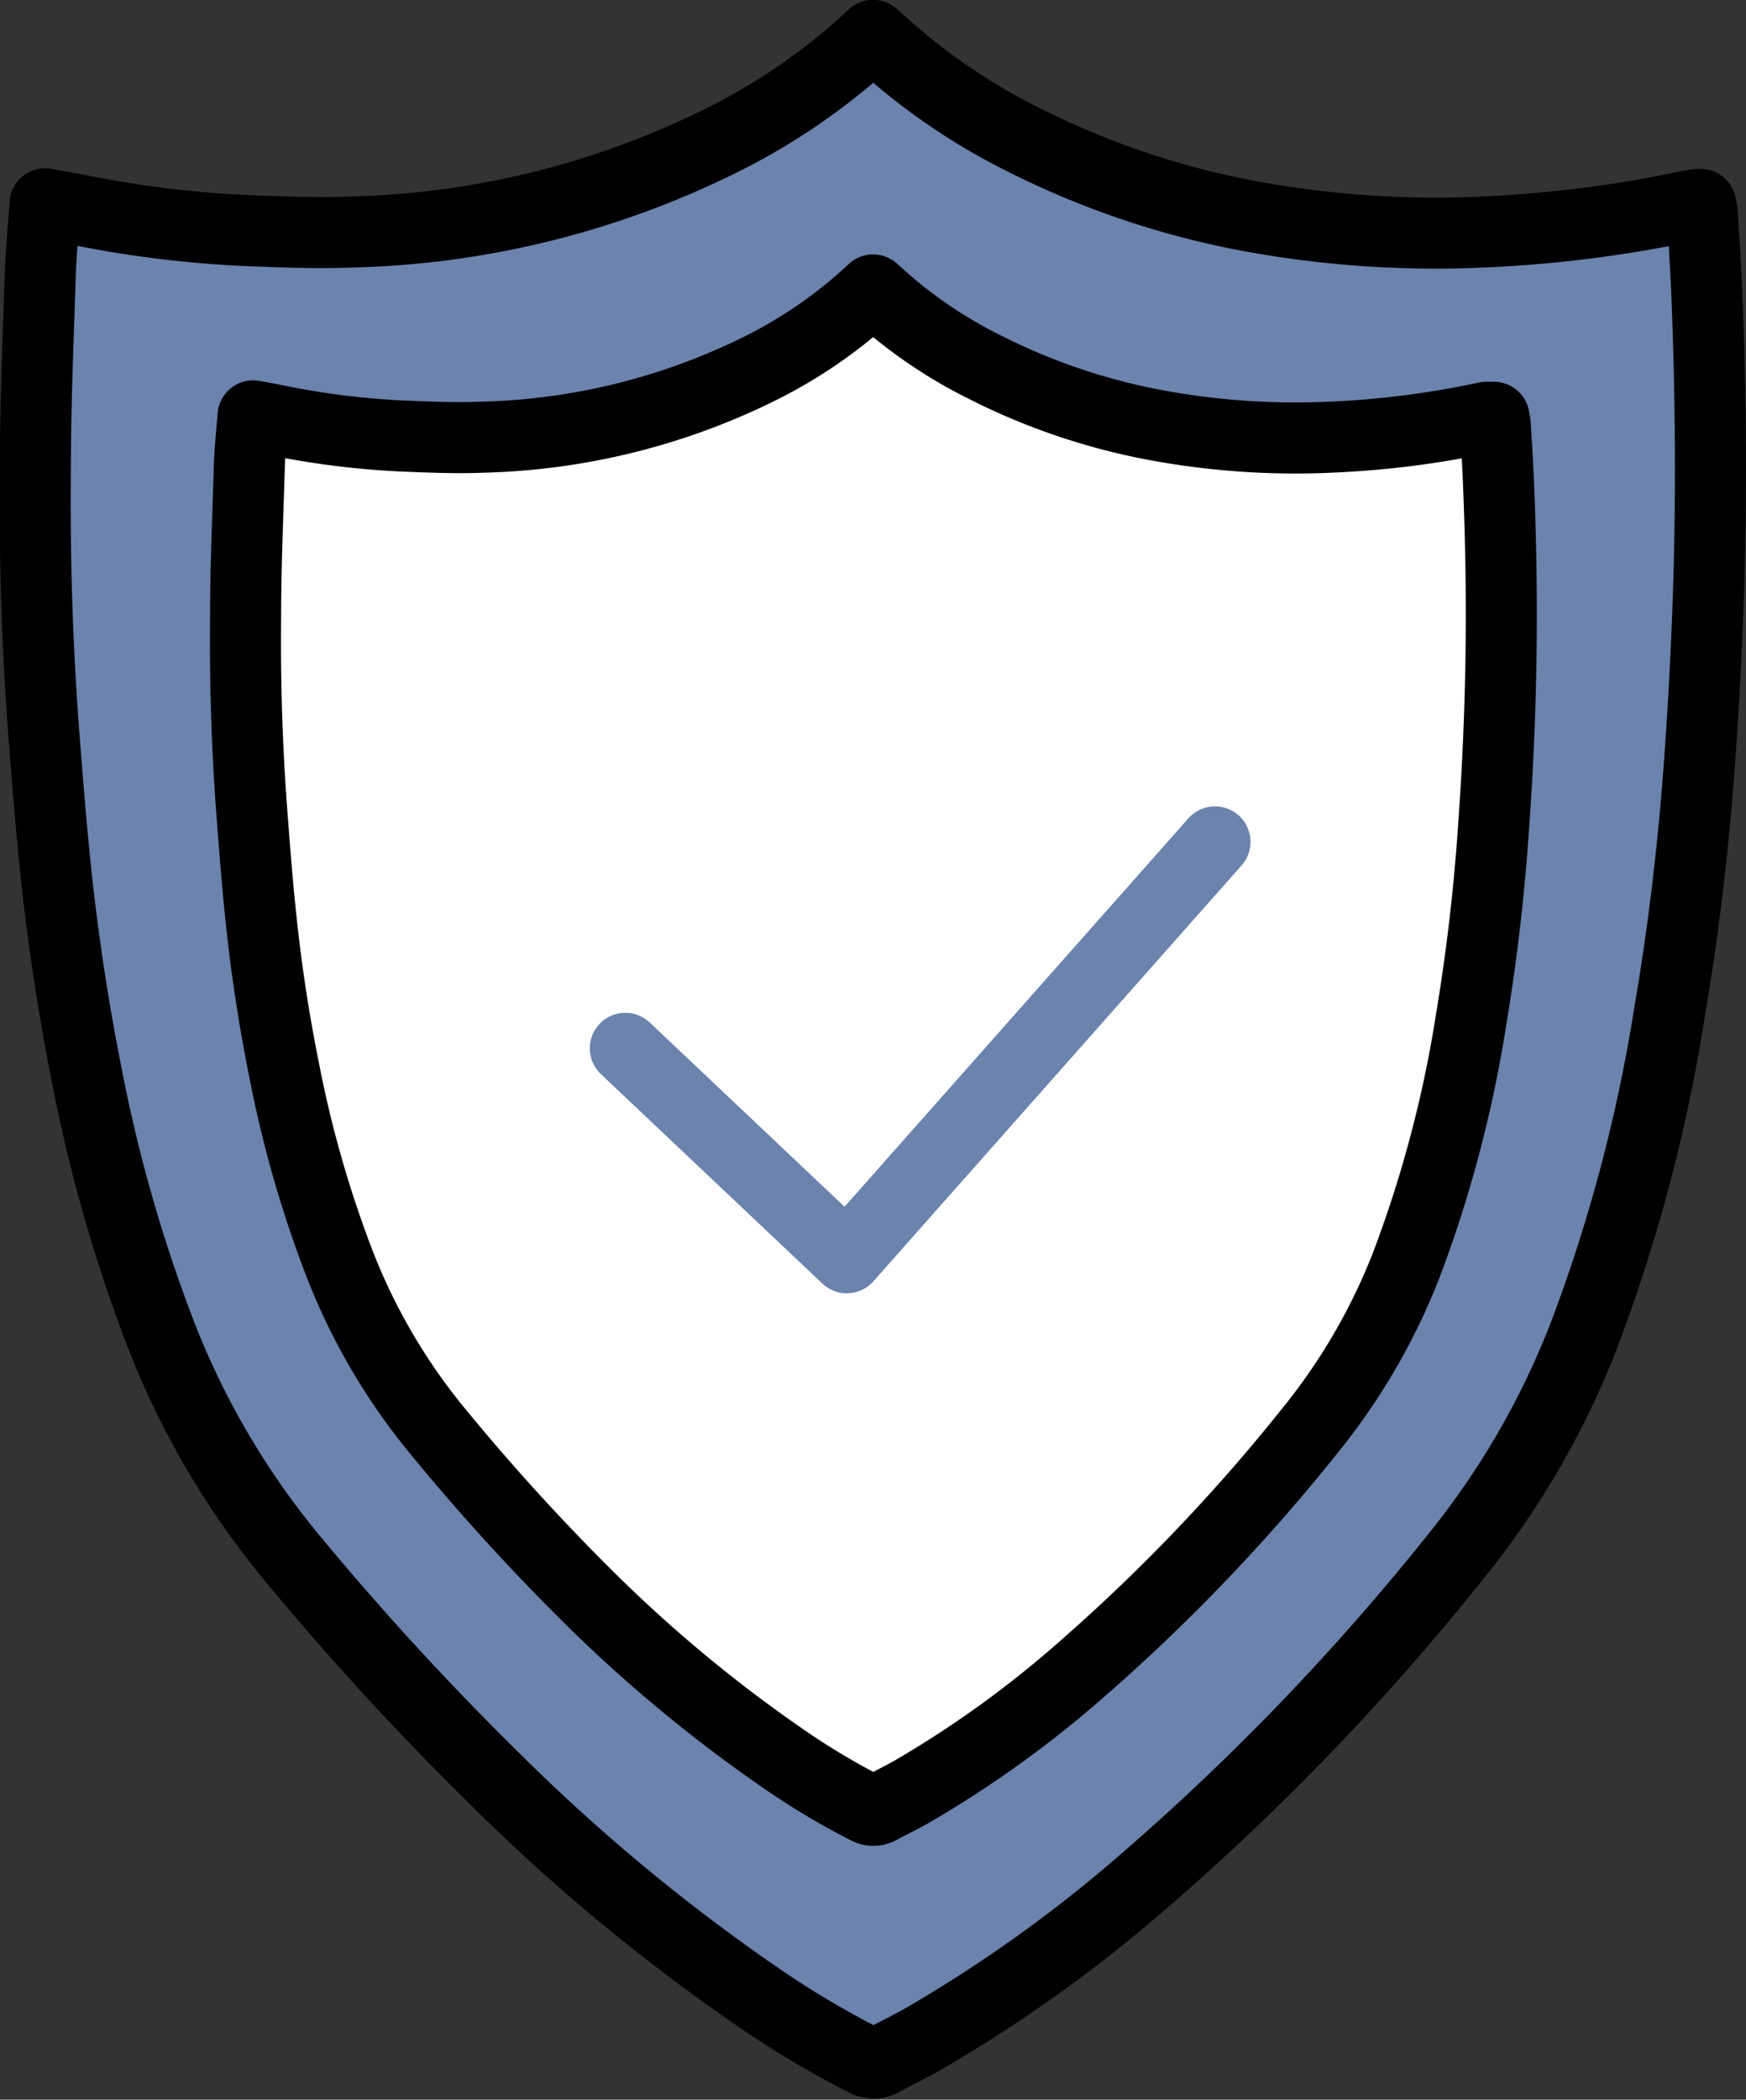 <svg id="Vrstva_1" data-name="Vrstva 1" xmlns="http://www.w3.org/2000/svg" viewBox="0 0 98.31 118.19"><rect x="0" y="0" width="98.31" height="118.19" fill="#333333" stroke="none"/><defs><style>.cls-1{fill:#6b83ad;}.cls-1,.cls-2{stroke:#000;}.cls-1,.cls-2,.cls-3{stroke-linecap:round;stroke-linejoin:round;stroke-width:4px;}.cls-2{fill:#fff;}.cls-3{fill:none;stroke:#6b83ad;}</style></defs><path class="cls-1" d="M66.29,56.8l1.77.32a61.68,61.68,0,0,0,9.38,1.18c2,.08,4.06.17,6.08.09a49.5,49.5,0,0,0,20.54-5,35.71,35.71,0,0,0,8.85-6.07l.38.33a35.19,35.19,0,0,0,7.94,5.47A47.79,47.79,0,0,0,135,57.65a57.82,57.82,0,0,0,12.46.73,70.32,70.32,0,0,0,11.47-1.48l.39-.06a1.06,1.06,0,0,1,.19,0,4.05,4.05,0,0,1,.09.54c.1,1.54.2,3.08.26,4.63.21,5.2.26,10.41.12,15.62q-.15,5.26-.53,10.52c-.34,4.71-.88,9.4-1.68,14.06a91.42,91.42,0,0,1-4.87,18.38,46.57,46.57,0,0,1-7.23,12.42,138.12,138.12,0,0,1-18,18.63,80.24,80.24,0,0,1-12,8.5c-.73.42-1.49.77-2.23,1.18a1,1,0,0,1-1,0,52.45,52.45,0,0,1-5.86-3.47,107.07,107.07,0,0,1-15-12.42A164.45,164.45,0,0,1,80.17,133a45.71,45.71,0,0,1-7.53-13,86.34,86.34,0,0,1-4-14.12c-.72-3.6-1.27-7.21-1.68-10.85-.29-2.68-.51-5.36-.71-8-.4-5.06-.56-10.14-.51-15.22,0-3.79.17-7.59.29-11.38C66.09,59.24,66.2,58.08,66.29,56.8Z" transform="translate(-63.75 -45.33)"/><path class="cls-2" d="M78,68.74c.49.09.91.16,1.33.25a46.14,46.14,0,0,0,7,.88c1.52.06,3,.13,4.56.07a37.22,37.22,0,0,0,15.39-3.74,26.69,26.69,0,0,0,6.63-4.55l.28.25a26.34,26.34,0,0,0,6,4.09,35.74,35.74,0,0,0,10.32,3.39,43,43,0,0,0,9.34.55,51.67,51.67,0,0,0,8.58-1.11l.3,0s.06,0,.14,0a3.27,3.27,0,0,1,.07.4c.07,1.15.15,2.31.19,3.46.16,3.9.2,7.81.09,11.71-.07,2.63-.21,5.26-.4,7.88-.25,3.53-.66,7-1.25,10.53a69,69,0,0,1-3.65,13.77,35,35,0,0,1-5.42,9.3,103.66,103.66,0,0,1-13.51,14,60.39,60.39,0,0,1-9,6.37c-.55.31-1.12.58-1.67.88a.75.75,0,0,1-.79,0,40.51,40.51,0,0,1-4.39-2.6,80.32,80.32,0,0,1-11.27-9.31,122.63,122.63,0,0,1-8.48-9.32,34.38,34.38,0,0,1-5.64-9.74,64.42,64.42,0,0,1-3-10.58q-.81-4-1.26-8.13c-.22-2-.38-4-.53-6-.3-3.8-.42-7.6-.38-11.4,0-2.85.13-5.69.21-8.53C77.83,70.57,77.92,69.7,78,68.74Z" transform="translate(-63.75 -45.33)"/><polyline class="cls-3" points="35.21 59.01 47.68 70.8 68.41 47.39"/></svg>